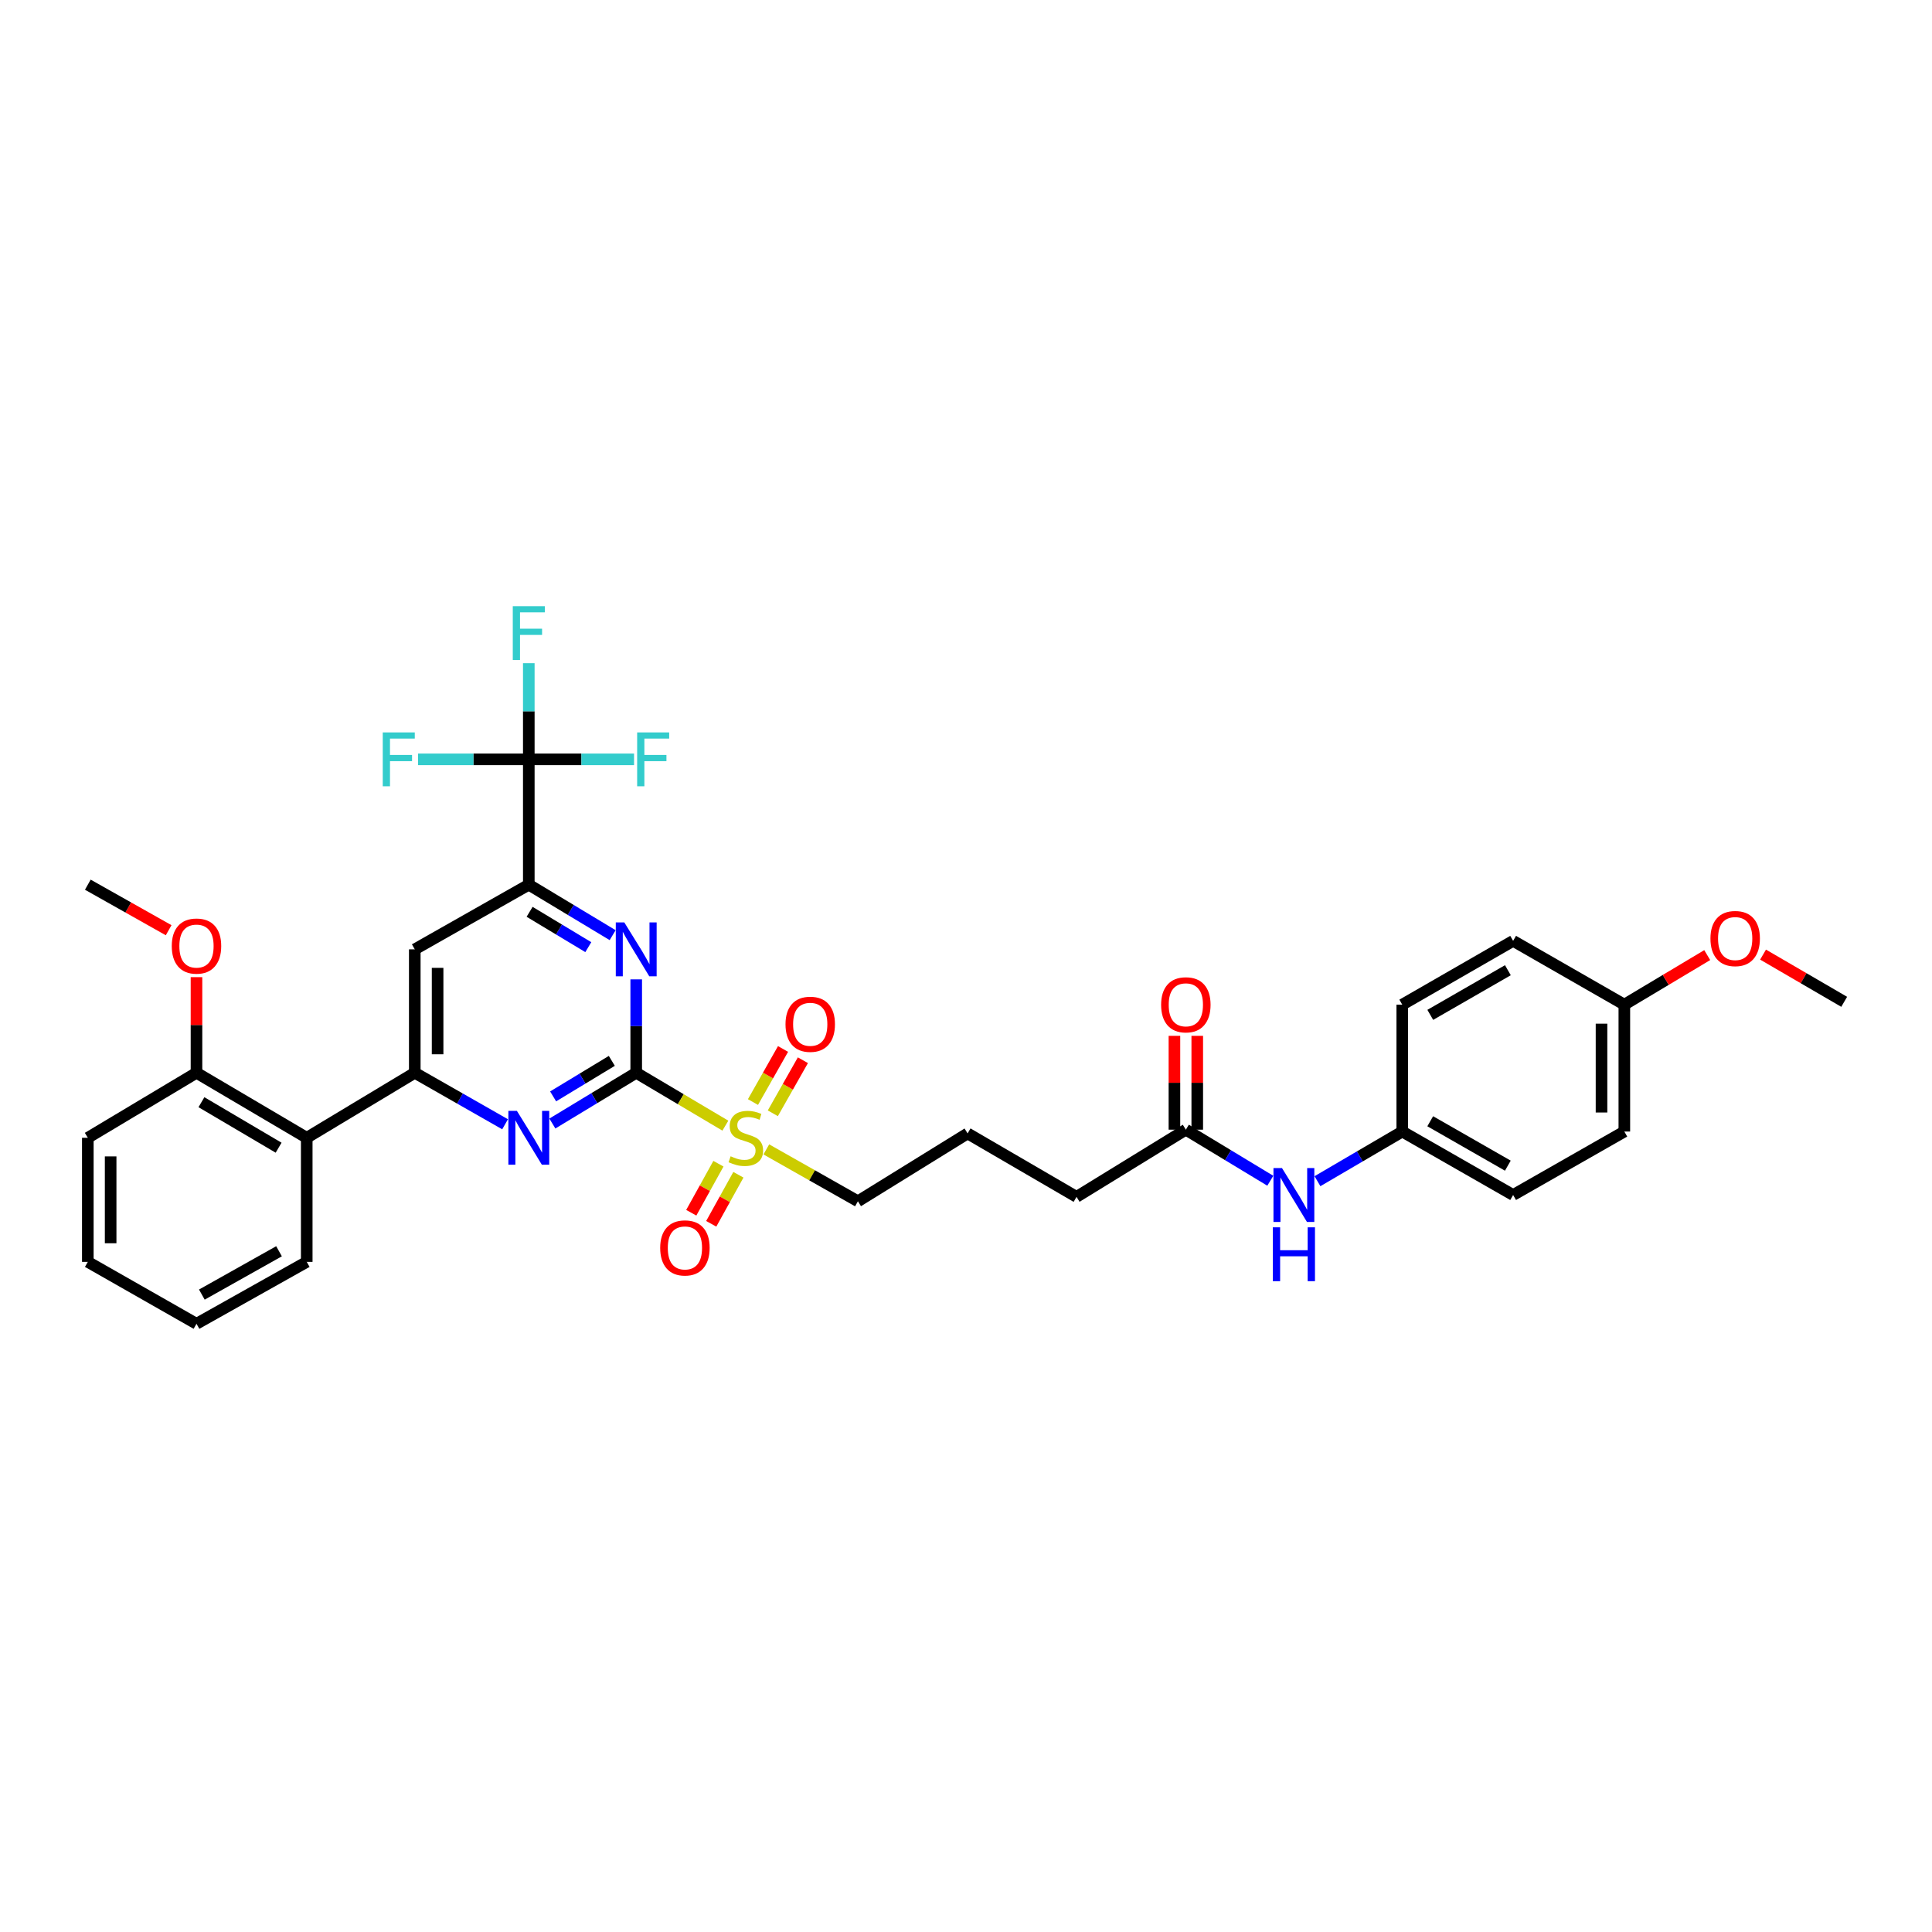 <?xml version='1.0' encoding='iso-8859-1'?>
<svg version='1.1' baseProfile='full'
              xmlns='http://www.w3.org/2000/svg'
                      xmlns:rdkit='http://www.rdkit.org/xml'
                      xmlns:xlink='http://www.w3.org/1999/xlink'
                  xml:space='preserve'
width='1000px' height='1000px' viewBox='0 0 1000 1000'>
<!-- END OF HEADER -->
<rect style='opacity:1.0;fill:#FFFFFF;stroke:none' width='1000' height='1000' x='0' y='0'> </rect>
<path class='bond-0' d='M 329.304,555.268 L 352.377,568.954' style='fill:none;fill-rule:evenodd;stroke:#000000;stroke-width:6px;stroke-linecap:butt;stroke-linejoin:miter;stroke-opacity:1' />
<path class='bond-0' d='M 352.377,568.954 L 375.45,582.639' style='fill:none;fill-rule:evenodd;stroke:#CCCC00;stroke-width:6px;stroke-linecap:butt;stroke-linejoin:miter;stroke-opacity:1' />
<path class='bond-1' d='M 329.304,555.268 L 307.604,568.402' style='fill:none;fill-rule:evenodd;stroke:#000000;stroke-width:6px;stroke-linecap:butt;stroke-linejoin:miter;stroke-opacity:1' />
<path class='bond-1' d='M 307.604,568.402 L 285.904,581.536' style='fill:none;fill-rule:evenodd;stroke:#0000FF;stroke-width:6px;stroke-linecap:butt;stroke-linejoin:miter;stroke-opacity:1' />
<path class='bond-1' d='M 316.677,549.101 L 301.487,558.295' style='fill:none;fill-rule:evenodd;stroke:#000000;stroke-width:6px;stroke-linecap:butt;stroke-linejoin:miter;stroke-opacity:1' />
<path class='bond-1' d='M 301.487,558.295 L 286.296,567.489' style='fill:none;fill-rule:evenodd;stroke:#0000FF;stroke-width:6px;stroke-linecap:butt;stroke-linejoin:miter;stroke-opacity:1' />
<path class='bond-2' d='M 329.304,555.268 L 329.304,531.093' style='fill:none;fill-rule:evenodd;stroke:#000000;stroke-width:6px;stroke-linecap:butt;stroke-linejoin:miter;stroke-opacity:1' />
<path class='bond-2' d='M 329.304,531.093 L 329.304,506.918' style='fill:none;fill-rule:evenodd;stroke:#0000FF;stroke-width:6px;stroke-linecap:butt;stroke-linejoin:miter;stroke-opacity:1' />
<path class='bond-8' d='M 371.857,602.334 L 364.828,615.025' style='fill:none;fill-rule:evenodd;stroke:#CCCC00;stroke-width:6px;stroke-linecap:butt;stroke-linejoin:miter;stroke-opacity:1' />
<path class='bond-8' d='M 364.828,615.025 L 357.799,627.716' style='fill:none;fill-rule:evenodd;stroke:#FF0000;stroke-width:6px;stroke-linecap:butt;stroke-linejoin:miter;stroke-opacity:1' />
<path class='bond-8' d='M 382.192,608.058 L 375.163,620.749' style='fill:none;fill-rule:evenodd;stroke:#CCCC00;stroke-width:6px;stroke-linecap:butt;stroke-linejoin:miter;stroke-opacity:1' />
<path class='bond-8' d='M 375.163,620.749 L 368.134,633.44' style='fill:none;fill-rule:evenodd;stroke:#FF0000;stroke-width:6px;stroke-linecap:butt;stroke-linejoin:miter;stroke-opacity:1' />
<path class='bond-9' d='M 400.013,576.239 L 407.795,562.505' style='fill:none;fill-rule:evenodd;stroke:#CCCC00;stroke-width:6px;stroke-linecap:butt;stroke-linejoin:miter;stroke-opacity:1' />
<path class='bond-9' d='M 407.795,562.505 L 415.576,548.771' style='fill:none;fill-rule:evenodd;stroke:#FF0000;stroke-width:6px;stroke-linecap:butt;stroke-linejoin:miter;stroke-opacity:1' />
<path class='bond-9' d='M 389.734,570.415 L 397.516,556.681' style='fill:none;fill-rule:evenodd;stroke:#CCCC00;stroke-width:6px;stroke-linecap:butt;stroke-linejoin:miter;stroke-opacity:1' />
<path class='bond-9' d='M 397.516,556.681 L 405.298,542.947' style='fill:none;fill-rule:evenodd;stroke:#FF0000;stroke-width:6px;stroke-linecap:butt;stroke-linejoin:miter;stroke-opacity:1' />
<path class='bond-17' d='M 396.645,594.926 L 420.352,608.351' style='fill:none;fill-rule:evenodd;stroke:#CCCC00;stroke-width:6px;stroke-linecap:butt;stroke-linejoin:miter;stroke-opacity:1' />
<path class='bond-17' d='M 420.352,608.351 L 444.06,621.776' style='fill:none;fill-rule:evenodd;stroke:#000000;stroke-width:6px;stroke-linecap:butt;stroke-linejoin:miter;stroke-opacity:1' />
<path class='bond-3' d='M 261.433,581.922 L 238.06,568.595' style='fill:none;fill-rule:evenodd;stroke:#0000FF;stroke-width:6px;stroke-linecap:butt;stroke-linejoin:miter;stroke-opacity:1' />
<path class='bond-3' d='M 238.06,568.595 L 214.687,555.268' style='fill:none;fill-rule:evenodd;stroke:#000000;stroke-width:6px;stroke-linecap:butt;stroke-linejoin:miter;stroke-opacity:1' />
<path class='bond-4' d='M 317.108,484.039 L 295.407,470.976' style='fill:none;fill-rule:evenodd;stroke:#0000FF;stroke-width:6px;stroke-linecap:butt;stroke-linejoin:miter;stroke-opacity:1' />
<path class='bond-4' d='M 295.407,470.976 L 273.705,457.913' style='fill:none;fill-rule:evenodd;stroke:#000000;stroke-width:6px;stroke-linecap:butt;stroke-linejoin:miter;stroke-opacity:1' />
<path class='bond-4' d='M 304.505,490.242 L 289.314,481.098' style='fill:none;fill-rule:evenodd;stroke:#0000FF;stroke-width:6px;stroke-linecap:butt;stroke-linejoin:miter;stroke-opacity:1' />
<path class='bond-4' d='M 289.314,481.098 L 274.123,471.954' style='fill:none;fill-rule:evenodd;stroke:#000000;stroke-width:6px;stroke-linecap:butt;stroke-linejoin:miter;stroke-opacity:1' />
<path class='bond-7' d='M 214.687,555.268 L 158.766,588.919' style='fill:none;fill-rule:evenodd;stroke:#000000;stroke-width:6px;stroke-linecap:butt;stroke-linejoin:miter;stroke-opacity:1' />
<path class='bond-34' d='M 214.687,555.268 L 214.687,491.38' style='fill:none;fill-rule:evenodd;stroke:#000000;stroke-width:6px;stroke-linecap:butt;stroke-linejoin:miter;stroke-opacity:1' />
<path class='bond-34' d='M 226.501,545.685 L 226.501,500.963' style='fill:none;fill-rule:evenodd;stroke:#000000;stroke-width:6px;stroke-linecap:butt;stroke-linejoin:miter;stroke-opacity:1' />
<path class='bond-5' d='M 273.705,457.913 L 273.705,393.04' style='fill:none;fill-rule:evenodd;stroke:#000000;stroke-width:6px;stroke-linecap:butt;stroke-linejoin:miter;stroke-opacity:1' />
<path class='bond-6' d='M 273.705,457.913 L 214.687,491.38' style='fill:none;fill-rule:evenodd;stroke:#000000;stroke-width:6px;stroke-linecap:butt;stroke-linejoin:miter;stroke-opacity:1' />
<path class='bond-14' d='M 273.705,393.04 L 273.705,368.151' style='fill:none;fill-rule:evenodd;stroke:#000000;stroke-width:6px;stroke-linecap:butt;stroke-linejoin:miter;stroke-opacity:1' />
<path class='bond-14' d='M 273.705,368.151 L 273.705,343.262' style='fill:none;fill-rule:evenodd;stroke:#33CCCC;stroke-width:6px;stroke-linecap:butt;stroke-linejoin:miter;stroke-opacity:1' />
<path class='bond-15' d='M 273.705,393.04 L 300.943,393.04' style='fill:none;fill-rule:evenodd;stroke:#000000;stroke-width:6px;stroke-linecap:butt;stroke-linejoin:miter;stroke-opacity:1' />
<path class='bond-15' d='M 300.943,393.04 L 328.181,393.04' style='fill:none;fill-rule:evenodd;stroke:#33CCCC;stroke-width:6px;stroke-linecap:butt;stroke-linejoin:miter;stroke-opacity:1' />
<path class='bond-16' d='M 273.705,393.04 L 245.04,393.04' style='fill:none;fill-rule:evenodd;stroke:#000000;stroke-width:6px;stroke-linecap:butt;stroke-linejoin:miter;stroke-opacity:1' />
<path class='bond-16' d='M 245.04,393.04 L 216.376,393.04' style='fill:none;fill-rule:evenodd;stroke:#33CCCC;stroke-width:6px;stroke-linecap:butt;stroke-linejoin:miter;stroke-opacity:1' />
<path class='bond-12' d='M 158.766,588.919 L 101.703,555.268' style='fill:none;fill-rule:evenodd;stroke:#000000;stroke-width:6px;stroke-linecap:butt;stroke-linejoin:miter;stroke-opacity:1' />
<path class='bond-12' d='M 144.205,594.048 L 104.262,570.493' style='fill:none;fill-rule:evenodd;stroke:#000000;stroke-width:6px;stroke-linecap:butt;stroke-linejoin:miter;stroke-opacity:1' />
<path class='bond-25' d='M 158.766,588.919 L 158.766,653.143' style='fill:none;fill-rule:evenodd;stroke:#000000;stroke-width:6px;stroke-linecap:butt;stroke-linejoin:miter;stroke-opacity:1' />
<path class='bond-10' d='M 613.791,584.719 L 557.214,619.492' style='fill:none;fill-rule:evenodd;stroke:#000000;stroke-width:6px;stroke-linecap:butt;stroke-linejoin:miter;stroke-opacity:1' />
<path class='bond-11' d='M 613.791,584.719 L 635.65,597.933' style='fill:none;fill-rule:evenodd;stroke:#000000;stroke-width:6px;stroke-linecap:butt;stroke-linejoin:miter;stroke-opacity:1' />
<path class='bond-11' d='M 635.65,597.933 L 657.51,611.148' style='fill:none;fill-rule:evenodd;stroke:#0000FF;stroke-width:6px;stroke-linecap:butt;stroke-linejoin:miter;stroke-opacity:1' />
<path class='bond-13' d='M 619.698,584.719 L 619.698,560.436' style='fill:none;fill-rule:evenodd;stroke:#000000;stroke-width:6px;stroke-linecap:butt;stroke-linejoin:miter;stroke-opacity:1' />
<path class='bond-13' d='M 619.698,560.436 L 619.698,536.152' style='fill:none;fill-rule:evenodd;stroke:#FF0000;stroke-width:6px;stroke-linecap:butt;stroke-linejoin:miter;stroke-opacity:1' />
<path class='bond-13' d='M 607.883,584.719 L 607.883,560.436' style='fill:none;fill-rule:evenodd;stroke:#000000;stroke-width:6px;stroke-linecap:butt;stroke-linejoin:miter;stroke-opacity:1' />
<path class='bond-13' d='M 607.883,560.436 L 607.883,536.152' style='fill:none;fill-rule:evenodd;stroke:#FF0000;stroke-width:6px;stroke-linecap:butt;stroke-linejoin:miter;stroke-opacity:1' />
<path class='bond-18' d='M 681.917,611.384 L 703.863,598.534' style='fill:none;fill-rule:evenodd;stroke:#0000FF;stroke-width:6px;stroke-linecap:butt;stroke-linejoin:miter;stroke-opacity:1' />
<path class='bond-18' d='M 703.863,598.534 L 725.809,585.684' style='fill:none;fill-rule:evenodd;stroke:#000000;stroke-width:6px;stroke-linecap:butt;stroke-linejoin:miter;stroke-opacity:1' />
<path class='bond-22' d='M 101.703,555.268 L 101.703,530.521' style='fill:none;fill-rule:evenodd;stroke:#000000;stroke-width:6px;stroke-linecap:butt;stroke-linejoin:miter;stroke-opacity:1' />
<path class='bond-22' d='M 101.703,530.521 L 101.703,505.774' style='fill:none;fill-rule:evenodd;stroke:#FF0000;stroke-width:6px;stroke-linecap:butt;stroke-linejoin:miter;stroke-opacity:1' />
<path class='bond-29' d='M 101.703,555.268 L 45.455,588.919' style='fill:none;fill-rule:evenodd;stroke:#000000;stroke-width:6px;stroke-linecap:butt;stroke-linejoin:miter;stroke-opacity:1' />
<path class='bond-27' d='M 444.06,621.776 L 500.827,586.661' style='fill:none;fill-rule:evenodd;stroke:#000000;stroke-width:6px;stroke-linecap:butt;stroke-linejoin:miter;stroke-opacity:1' />
<path class='bond-20' d='M 725.809,585.684 L 725.809,520.003' style='fill:none;fill-rule:evenodd;stroke:#000000;stroke-width:6px;stroke-linecap:butt;stroke-linejoin:miter;stroke-opacity:1' />
<path class='bond-21' d='M 725.809,585.684 L 783.193,618.527' style='fill:none;fill-rule:evenodd;stroke:#000000;stroke-width:6px;stroke-linecap:butt;stroke-linejoin:miter;stroke-opacity:1' />
<path class='bond-21' d='M 740.285,580.356 L 780.454,603.347' style='fill:none;fill-rule:evenodd;stroke:#000000;stroke-width:6px;stroke-linecap:butt;stroke-linejoin:miter;stroke-opacity:1' />
<path class='bond-19' d='M 840.755,520.003 L 840.755,585.684' style='fill:none;fill-rule:evenodd;stroke:#000000;stroke-width:6px;stroke-linecap:butt;stroke-linejoin:miter;stroke-opacity:1' />
<path class='bond-19' d='M 828.941,529.855 L 828.941,575.831' style='fill:none;fill-rule:evenodd;stroke:#000000;stroke-width:6px;stroke-linecap:butt;stroke-linejoin:miter;stroke-opacity:1' />
<path class='bond-26' d='M 840.755,520.003 L 862.206,507.181' style='fill:none;fill-rule:evenodd;stroke:#000000;stroke-width:6px;stroke-linecap:butt;stroke-linejoin:miter;stroke-opacity:1' />
<path class='bond-26' d='M 862.206,507.181 L 883.656,494.358' style='fill:none;fill-rule:evenodd;stroke:#FF0000;stroke-width:6px;stroke-linecap:butt;stroke-linejoin:miter;stroke-opacity:1' />
<path class='bond-36' d='M 840.755,520.003 L 783.193,486.989' style='fill:none;fill-rule:evenodd;stroke:#000000;stroke-width:6px;stroke-linecap:butt;stroke-linejoin:miter;stroke-opacity:1' />
<path class='bond-23' d='M 725.809,520.003 L 783.193,486.989' style='fill:none;fill-rule:evenodd;stroke:#000000;stroke-width:6px;stroke-linecap:butt;stroke-linejoin:miter;stroke-opacity:1' />
<path class='bond-23' d='M 740.308,525.291 L 780.477,502.181' style='fill:none;fill-rule:evenodd;stroke:#000000;stroke-width:6px;stroke-linecap:butt;stroke-linejoin:miter;stroke-opacity:1' />
<path class='bond-24' d='M 783.193,618.527 L 840.755,585.684' style='fill:none;fill-rule:evenodd;stroke:#000000;stroke-width:6px;stroke-linecap:butt;stroke-linejoin:miter;stroke-opacity:1' />
<path class='bond-30' d='M 87.291,481.482 L 66.373,469.697' style='fill:none;fill-rule:evenodd;stroke:#FF0000;stroke-width:6px;stroke-linecap:butt;stroke-linejoin:miter;stroke-opacity:1' />
<path class='bond-30' d='M 66.373,469.697 L 45.455,457.913' style='fill:none;fill-rule:evenodd;stroke:#000000;stroke-width:6px;stroke-linecap:butt;stroke-linejoin:miter;stroke-opacity:1' />
<path class='bond-32' d='M 158.766,653.143 L 101.703,685.185' style='fill:none;fill-rule:evenodd;stroke:#000000;stroke-width:6px;stroke-linecap:butt;stroke-linejoin:miter;stroke-opacity:1' />
<path class='bond-32' d='M 144.422,647.648 L 104.478,670.078' style='fill:none;fill-rule:evenodd;stroke:#000000;stroke-width:6px;stroke-linecap:butt;stroke-linejoin:miter;stroke-opacity:1' />
<path class='bond-31' d='M 912.557,494.106 L 933.551,506.323' style='fill:none;fill-rule:evenodd;stroke:#FF0000;stroke-width:6px;stroke-linecap:butt;stroke-linejoin:miter;stroke-opacity:1' />
<path class='bond-31' d='M 933.551,506.323 L 954.545,518.539' style='fill:none;fill-rule:evenodd;stroke:#000000;stroke-width:6px;stroke-linecap:butt;stroke-linejoin:miter;stroke-opacity:1' />
<path class='bond-28' d='M 500.827,586.661 L 557.214,619.492' style='fill:none;fill-rule:evenodd;stroke:#000000;stroke-width:6px;stroke-linecap:butt;stroke-linejoin:miter;stroke-opacity:1' />
<path class='bond-35' d='M 45.455,588.919 L 45.455,653.143' style='fill:none;fill-rule:evenodd;stroke:#000000;stroke-width:6px;stroke-linecap:butt;stroke-linejoin:miter;stroke-opacity:1' />
<path class='bond-35' d='M 57.269,598.553 L 57.269,643.509' style='fill:none;fill-rule:evenodd;stroke:#000000;stroke-width:6px;stroke-linecap:butt;stroke-linejoin:miter;stroke-opacity:1' />
<path class='bond-33' d='M 101.703,685.185 L 45.455,653.143' style='fill:none;fill-rule:evenodd;stroke:#000000;stroke-width:6px;stroke-linecap:butt;stroke-linejoin:miter;stroke-opacity:1' />
<path  class='atom-1' d='M 378.163 598.489
Q 378.478 598.607, 379.777 599.158
Q 381.077 599.71, 382.494 600.064
Q 383.952 600.379, 385.369 600.379
Q 388.008 600.379, 389.544 599.119
Q 391.079 597.819, 391.079 595.575
Q 391.079 594.039, 390.292 593.094
Q 389.544 592.149, 388.362 591.637
Q 387.181 591.125, 385.212 590.534
Q 382.731 589.786, 381.234 589.077
Q 379.777 588.368, 378.714 586.871
Q 377.69 585.375, 377.69 582.855
Q 377.69 579.35, 380.053 577.184
Q 382.455 575.018, 387.181 575.018
Q 390.41 575.018, 394.072 576.554
L 393.167 579.586
Q 389.819 578.208, 387.299 578.208
Q 384.582 578.208, 383.085 579.35
Q 381.589 580.452, 381.628 582.382
Q 381.628 583.879, 382.376 584.784
Q 383.164 585.69, 384.267 586.202
Q 385.409 586.714, 387.299 587.305
Q 389.819 588.092, 391.316 588.88
Q 392.812 589.668, 393.876 591.282
Q 394.978 592.857, 394.978 595.575
Q 394.978 599.434, 392.379 601.521
Q 389.819 603.569, 385.527 603.569
Q 383.046 603.569, 381.156 603.018
Q 379.305 602.506, 377.099 601.6
L 378.163 598.489
' fill='#CCCC00'/>
<path  class='atom-2' d='M 267.542 574.979
L 276.678 589.746
Q 277.584 591.203, 279.041 593.842
Q 280.498 596.48, 280.577 596.638
L 280.577 574.979
L 284.279 574.979
L 284.279 602.86
L 280.459 602.86
L 270.653 586.714
Q 269.511 584.824, 268.29 582.658
Q 267.109 580.492, 266.755 579.822
L 266.755 602.86
L 263.132 602.86
L 263.132 574.979
L 267.542 574.979
' fill='#0000FF'/>
<path  class='atom-3' d='M 323.141 477.439
L 332.277 492.207
Q 333.183 493.664, 334.64 496.302
Q 336.097 498.941, 336.176 499.098
L 336.176 477.439
L 339.878 477.439
L 339.878 505.321
L 336.058 505.321
L 326.252 489.174
Q 325.11 487.284, 323.889 485.118
Q 322.708 482.952, 322.354 482.283
L 322.354 505.321
L 318.731 505.321
L 318.731 477.439
L 323.141 477.439
' fill='#0000FF'/>
<path  class='atom-9' d='M 341.716 645.916
Q 341.716 639.222, 345.024 635.48
Q 348.332 631.739, 354.514 631.739
Q 360.697 631.739, 364.005 635.48
Q 367.313 639.222, 367.313 645.916
Q 367.313 652.69, 363.966 656.549
Q 360.618 660.369, 354.514 660.369
Q 348.371 660.369, 345.024 656.549
Q 341.716 652.729, 341.716 645.916
M 354.514 657.219
Q 358.768 657.219, 361.052 654.383
Q 363.375 651.508, 363.375 645.916
Q 363.375 640.442, 361.052 637.686
Q 358.768 634.89, 354.514 634.89
Q 350.261 634.89, 347.938 637.646
Q 345.654 640.403, 345.654 645.916
Q 345.654 651.548, 347.938 654.383
Q 350.261 657.219, 354.514 657.219
' fill='#FF0000'/>
<path  class='atom-10' d='M 406.576 530.163
Q 406.576 523.469, 409.884 519.727
Q 413.192 515.986, 419.375 515.986
Q 425.557 515.986, 428.865 519.727
Q 432.173 523.469, 432.173 530.163
Q 432.173 536.937, 428.826 540.796
Q 425.479 544.616, 419.375 544.616
Q 413.231 544.616, 409.884 540.796
Q 406.576 536.976, 406.576 530.163
M 419.375 541.466
Q 423.628 541.466, 425.912 538.63
Q 428.235 535.755, 428.235 530.163
Q 428.235 524.689, 425.912 521.933
Q 423.628 519.137, 419.375 519.137
Q 415.121 519.137, 412.798 521.893
Q 410.514 524.65, 410.514 530.163
Q 410.514 535.795, 412.798 538.63
Q 415.121 541.466, 419.375 541.466
' fill='#FF0000'/>
<path  class='atom-12' d='M 663.555 604.586
L 672.691 619.354
Q 673.597 620.811, 675.054 623.45
Q 676.511 626.088, 676.59 626.246
L 676.59 604.586
L 680.292 604.586
L 680.292 632.468
L 676.472 632.468
L 666.666 616.322
Q 665.524 614.431, 664.303 612.265
Q 663.122 610.1, 662.767 609.43
L 662.767 632.468
L 659.144 632.468
L 659.144 604.586
L 663.555 604.586
' fill='#0000FF'/>
<path  class='atom-12' d='M 658.809 635.256
L 662.59 635.256
L 662.59 647.11
L 676.846 647.11
L 676.846 635.256
L 680.626 635.256
L 680.626 663.138
L 676.846 663.138
L 676.846 650.26
L 662.59 650.26
L 662.59 663.138
L 658.809 663.138
L 658.809 635.256
' fill='#0000FF'/>
<path  class='atom-14' d='M 600.992 520.082
Q 600.992 513.387, 604.3 509.646
Q 607.608 505.905, 613.791 505.905
Q 619.973 505.905, 623.281 509.646
Q 626.589 513.387, 626.589 520.082
Q 626.589 526.855, 623.242 530.715
Q 619.895 534.535, 613.791 534.535
Q 607.647 534.535, 604.3 530.715
Q 600.992 526.895, 600.992 520.082
M 613.791 531.384
Q 618.044 531.384, 620.328 528.549
Q 622.651 525.674, 622.651 520.082
Q 622.651 514.608, 620.328 511.851
Q 618.044 509.055, 613.791 509.055
Q 609.537 509.055, 607.214 511.812
Q 604.93 514.568, 604.93 520.082
Q 604.93 525.713, 607.214 528.549
Q 609.537 531.384, 613.791 531.384
' fill='#FF0000'/>
<path  class='atom-15' d='M 265.416 313.746
L 281.995 313.746
L 281.995 316.936
L 269.157 316.936
L 269.157 325.403
L 280.577 325.403
L 280.577 328.632
L 269.157 328.632
L 269.157 341.628
L 265.416 341.628
L 265.416 313.746
' fill='#33CCCC'/>
<path  class='atom-16' d='M 329.79 379.099
L 346.369 379.099
L 346.369 382.289
L 333.531 382.289
L 333.531 390.755
L 344.952 390.755
L 344.952 393.985
L 333.531 393.985
L 333.531 406.98
L 329.79 406.98
L 329.79 379.099
' fill='#33CCCC'/>
<path  class='atom-17' d='M 198.114 379.099
L 214.693 379.099
L 214.693 382.289
L 201.855 382.289
L 201.855 390.755
L 213.276 390.755
L 213.276 393.985
L 201.855 393.985
L 201.855 406.98
L 198.114 406.98
L 198.114 379.099
' fill='#33CCCC'/>
<path  class='atom-23' d='M 88.905 489.68
Q 88.905 482.985, 92.213 479.244
Q 95.521 475.503, 101.703 475.503
Q 107.886 475.503, 111.194 479.244
Q 114.502 482.985, 114.502 489.68
Q 114.502 496.453, 111.155 500.313
Q 107.807 504.133, 101.703 504.133
Q 95.56 504.133, 92.213 500.313
Q 88.905 496.493, 88.905 489.68
M 101.703 500.982
Q 105.956 500.982, 108.241 498.147
Q 110.564 495.272, 110.564 489.68
Q 110.564 484.206, 108.241 481.449
Q 105.956 478.653, 101.703 478.653
Q 97.45 478.653, 95.127 481.41
Q 92.843 484.167, 92.843 489.68
Q 92.843 495.311, 95.127 498.147
Q 97.45 500.982, 101.703 500.982
' fill='#FF0000'/>
<path  class='atom-27' d='M 885.327 485.788
Q 885.327 479.093, 888.635 475.352
Q 891.943 471.611, 898.126 471.611
Q 904.309 471.611, 907.617 475.352
Q 910.925 479.093, 910.925 485.788
Q 910.925 492.561, 907.577 496.421
Q 904.23 500.24, 898.126 500.24
Q 891.983 500.24, 888.635 496.421
Q 885.327 492.601, 885.327 485.788
M 898.126 497.09
Q 902.379 497.09, 904.663 494.255
Q 906.987 491.38, 906.987 485.788
Q 906.987 480.314, 904.663 477.557
Q 902.379 474.761, 898.126 474.761
Q 893.873 474.761, 891.549 477.518
Q 889.265 480.274, 889.265 485.788
Q 889.265 491.419, 891.549 494.255
Q 893.873 497.09, 898.126 497.09
' fill='#FF0000'/>
</svg>
